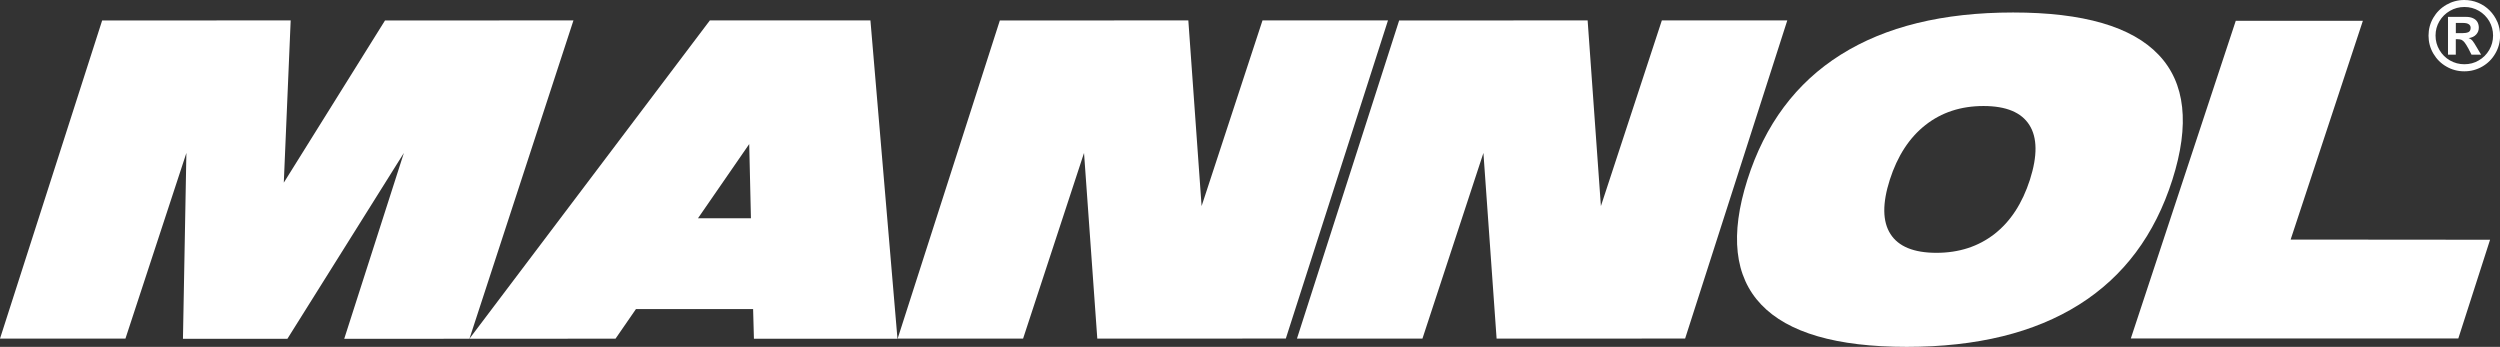 <svg width="382" height="53" viewBox="0 0 382 53" fill="none" xmlns="http://www.w3.org/2000/svg">
<rect x="0" y="0" width="382" height="53" fill="#333333" stroke="none"/>
<g clip-path="url(#clip0_0_152)">
<path fill-rule="evenodd" clip-rule="evenodd" d="M108.471 3.113H133.001L137.134 51.762H115.2L115.076 47.229H97.171L94.052 51.749L71.725 51.762L108.471 3.113ZM114.474 22.022L106.653 33.349H114.743L114.481 22.022H114.474Z" fill="white"/>
<path fill-rule="evenodd" clip-rule="evenodd" d="M58.83 3.126L87.623 3.12L71.732 51.762L52.597 51.769L61.714 23.37L43.913 51.769H27.956L28.48 23.37L19.167 51.743H0L15.61 3.126L44.416 3.12L43.364 27.91L58.83 3.126Z" fill="white"/>
<path fill-rule="evenodd" clip-rule="evenodd" d="M165.64 23.37L156.327 51.743H137.16L152.776 3.126L181.577 3.12L183.604 31.492L192.91 3.12H212.083L196.474 51.73L167.667 51.743L165.64 23.37Z" fill="white"/>
<path fill-rule="evenodd" clip-rule="evenodd" d="M226.667 23.37L217.348 51.743H198.174L213.79 3.126L242.59 3.12L244.618 31.492L253.93 3.12H273.097L257.487 51.73L228.681 51.743L226.667 23.37Z" fill="white"/>
<path d="M267.002 27.467C269.684 19.019 274.444 12.649 281.259 8.363C288.099 4.058 296.875 1.908 307.6 1.908C318.325 1.908 325.734 4.058 329.828 8.363C333.921 12.649 334.628 19.026 331.94 27.467C329.259 35.889 324.511 42.253 317.684 46.545C310.85 50.844 302.08 53 291.349 53C280.618 53 273.215 50.844 269.121 46.545C265.027 42.253 264.328 35.889 267.002 27.467ZM288.766 27.454C287.608 31.076 287.635 33.844 288.864 35.759C290.08 37.667 292.428 38.631 295.887 38.631C299.347 38.631 302.303 37.661 304.749 35.759C307.207 33.844 309.006 31.082 310.176 27.454C311.334 23.82 311.314 21.038 310.091 19.104C308.875 17.176 306.547 16.199 303.081 16.199C299.615 16.199 296.659 17.176 294.207 19.104C291.748 21.038 289.937 23.82 288.766 27.454Z" fill="white"/>
<path d="M325.59 51.717L341.625 3.179H361.047L350.009 36.606L380.483 36.632L375.631 51.717H325.59Z" fill="white"/>
<path d="M381.588 3.335C381.307 2.677 380.914 2.097 380.411 1.589C379.914 1.088 379.325 0.697 378.658 0.417C377.991 0.143 377.285 0 376.546 0C375.559 0 374.643 0.248 373.806 0.73C372.962 1.218 372.302 1.876 371.811 2.716C371.321 3.55 371.079 4.468 371.079 5.445C371.079 6.422 371.321 7.347 371.811 8.181C372.302 9.015 372.956 9.686 373.806 10.168C374.643 10.656 375.559 10.897 376.546 10.897C377.533 10.897 378.449 10.656 379.293 10.168C380.13 9.686 380.797 9.021 381.281 8.181C381.771 7.347 382.013 6.435 382.013 5.445C382.013 4.703 381.876 4.006 381.601 3.341L381.588 3.335ZM380.352 7.634C379.96 8.311 379.43 8.839 378.756 9.23C378.096 9.627 377.357 9.816 376.553 9.816C375.748 9.816 375.029 9.62 374.355 9.236C373.675 8.845 373.145 8.318 372.747 7.64C372.348 6.963 372.151 6.227 372.151 5.432C372.151 4.638 372.348 3.915 372.74 3.244C373.139 2.573 373.675 2.045 374.355 1.654C375.029 1.264 375.761 1.068 376.559 1.068C377.357 1.068 378.089 1.257 378.763 1.648C379.436 2.039 379.96 2.566 380.359 3.237C380.744 3.908 380.941 4.644 380.941 5.432C380.941 6.22 380.744 6.956 380.359 7.627L380.352 7.634ZM377.815 6.246C377.664 6.058 377.462 5.914 377.2 5.823C377.697 5.758 378.076 5.582 378.351 5.282C378.626 4.989 378.763 4.631 378.763 4.227C378.763 3.895 378.684 3.608 378.547 3.361C378.397 3.113 378.174 2.918 377.887 2.788C377.599 2.651 377.239 2.579 376.808 2.579H374.054V8.357H375.245V5.992H375.545C375.781 5.992 375.971 6.025 376.127 6.09C376.278 6.168 376.448 6.305 376.598 6.5C376.755 6.702 376.945 7.008 377.174 7.425L377.645 8.35H379.109L378.423 7.191C378.168 6.741 377.959 6.429 377.808 6.24L377.815 6.246ZM376.199 5.067H375.251V3.504H376.311C376.723 3.504 377.023 3.563 377.22 3.7C377.409 3.823 377.514 4.006 377.514 4.24C377.514 4.572 377.403 4.794 377.187 4.905C376.958 5.015 376.625 5.067 376.206 5.067H376.199Z" fill="white"/>
</g>
<defs>
<clipPath id="clip0_0_152">
<rect width="382" height="53" fill="white"/>
</clipPath>
</defs>
</svg>
